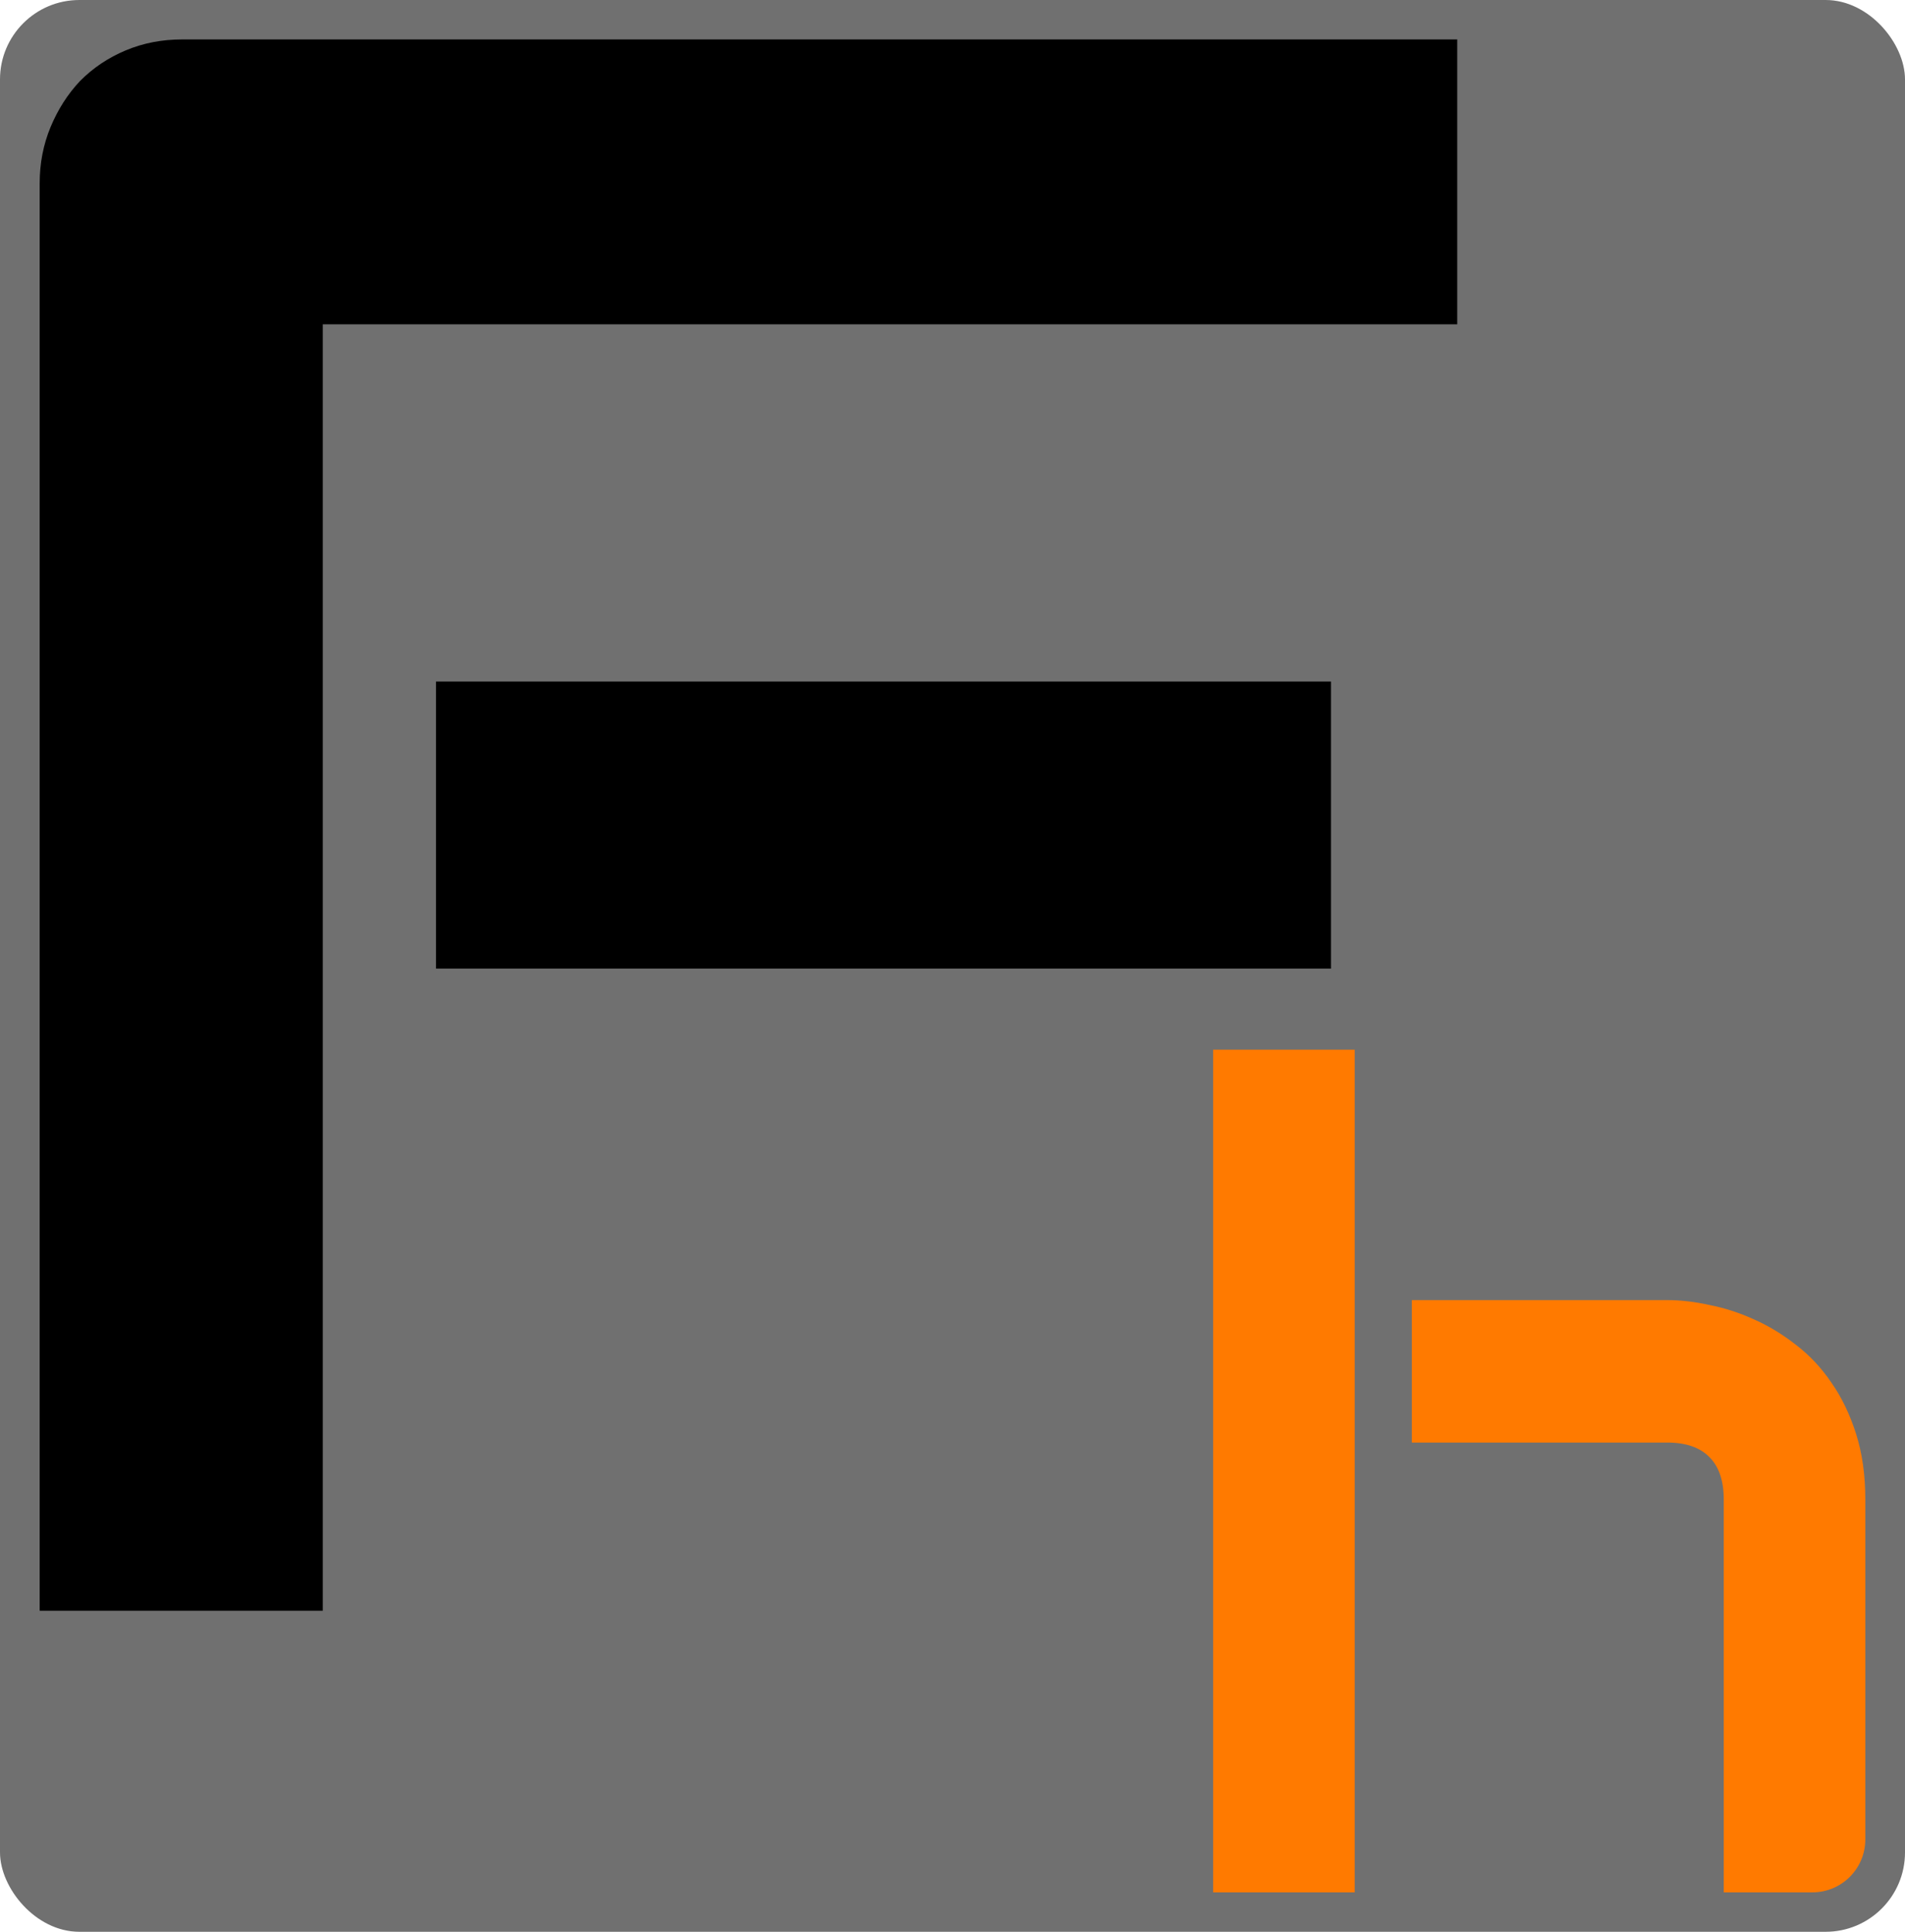 <svg width="72" height="73" viewBox="0 0 72 73" fill="none" xmlns="http://www.w3.org/2000/svg">
<rect width="72" height="73" rx="3" fill="#707070"/>
<path d="M70.5 69.51C70.5 70.615 69.605 71.51 68.5 71.51H65.15V56.666C65.15 55.962 64.972 55.43 64.616 55.071C64.259 54.699 63.724 54.512 63.011 54.512H53.361V49.129H63.011C63.518 49.129 64.053 49.191 64.616 49.316C65.178 49.426 65.734 49.605 66.282 49.854C66.845 50.102 67.38 50.427 67.887 50.827C68.394 51.214 68.84 51.69 69.224 52.256C69.609 52.808 69.917 53.45 70.15 54.181C70.383 54.913 70.5 55.741 70.5 56.666V69.51ZM51.201 71.51H45.851V39.668H51.201V71.51Z" fill="#FF7A00"/>
<path d="M50.304 36.603H16.479V25.755H50.304V36.603ZM55.077 12.256H12.199V60.868H1.5V6.914C1.5 6.169 1.637 5.465 1.911 4.802C2.186 4.14 2.556 3.56 3.023 3.063C3.516 2.566 4.092 2.18 4.751 1.904C5.409 1.628 6.122 1.49 6.891 1.49H55.077V12.256Z" fill="black"/>
</svg>
